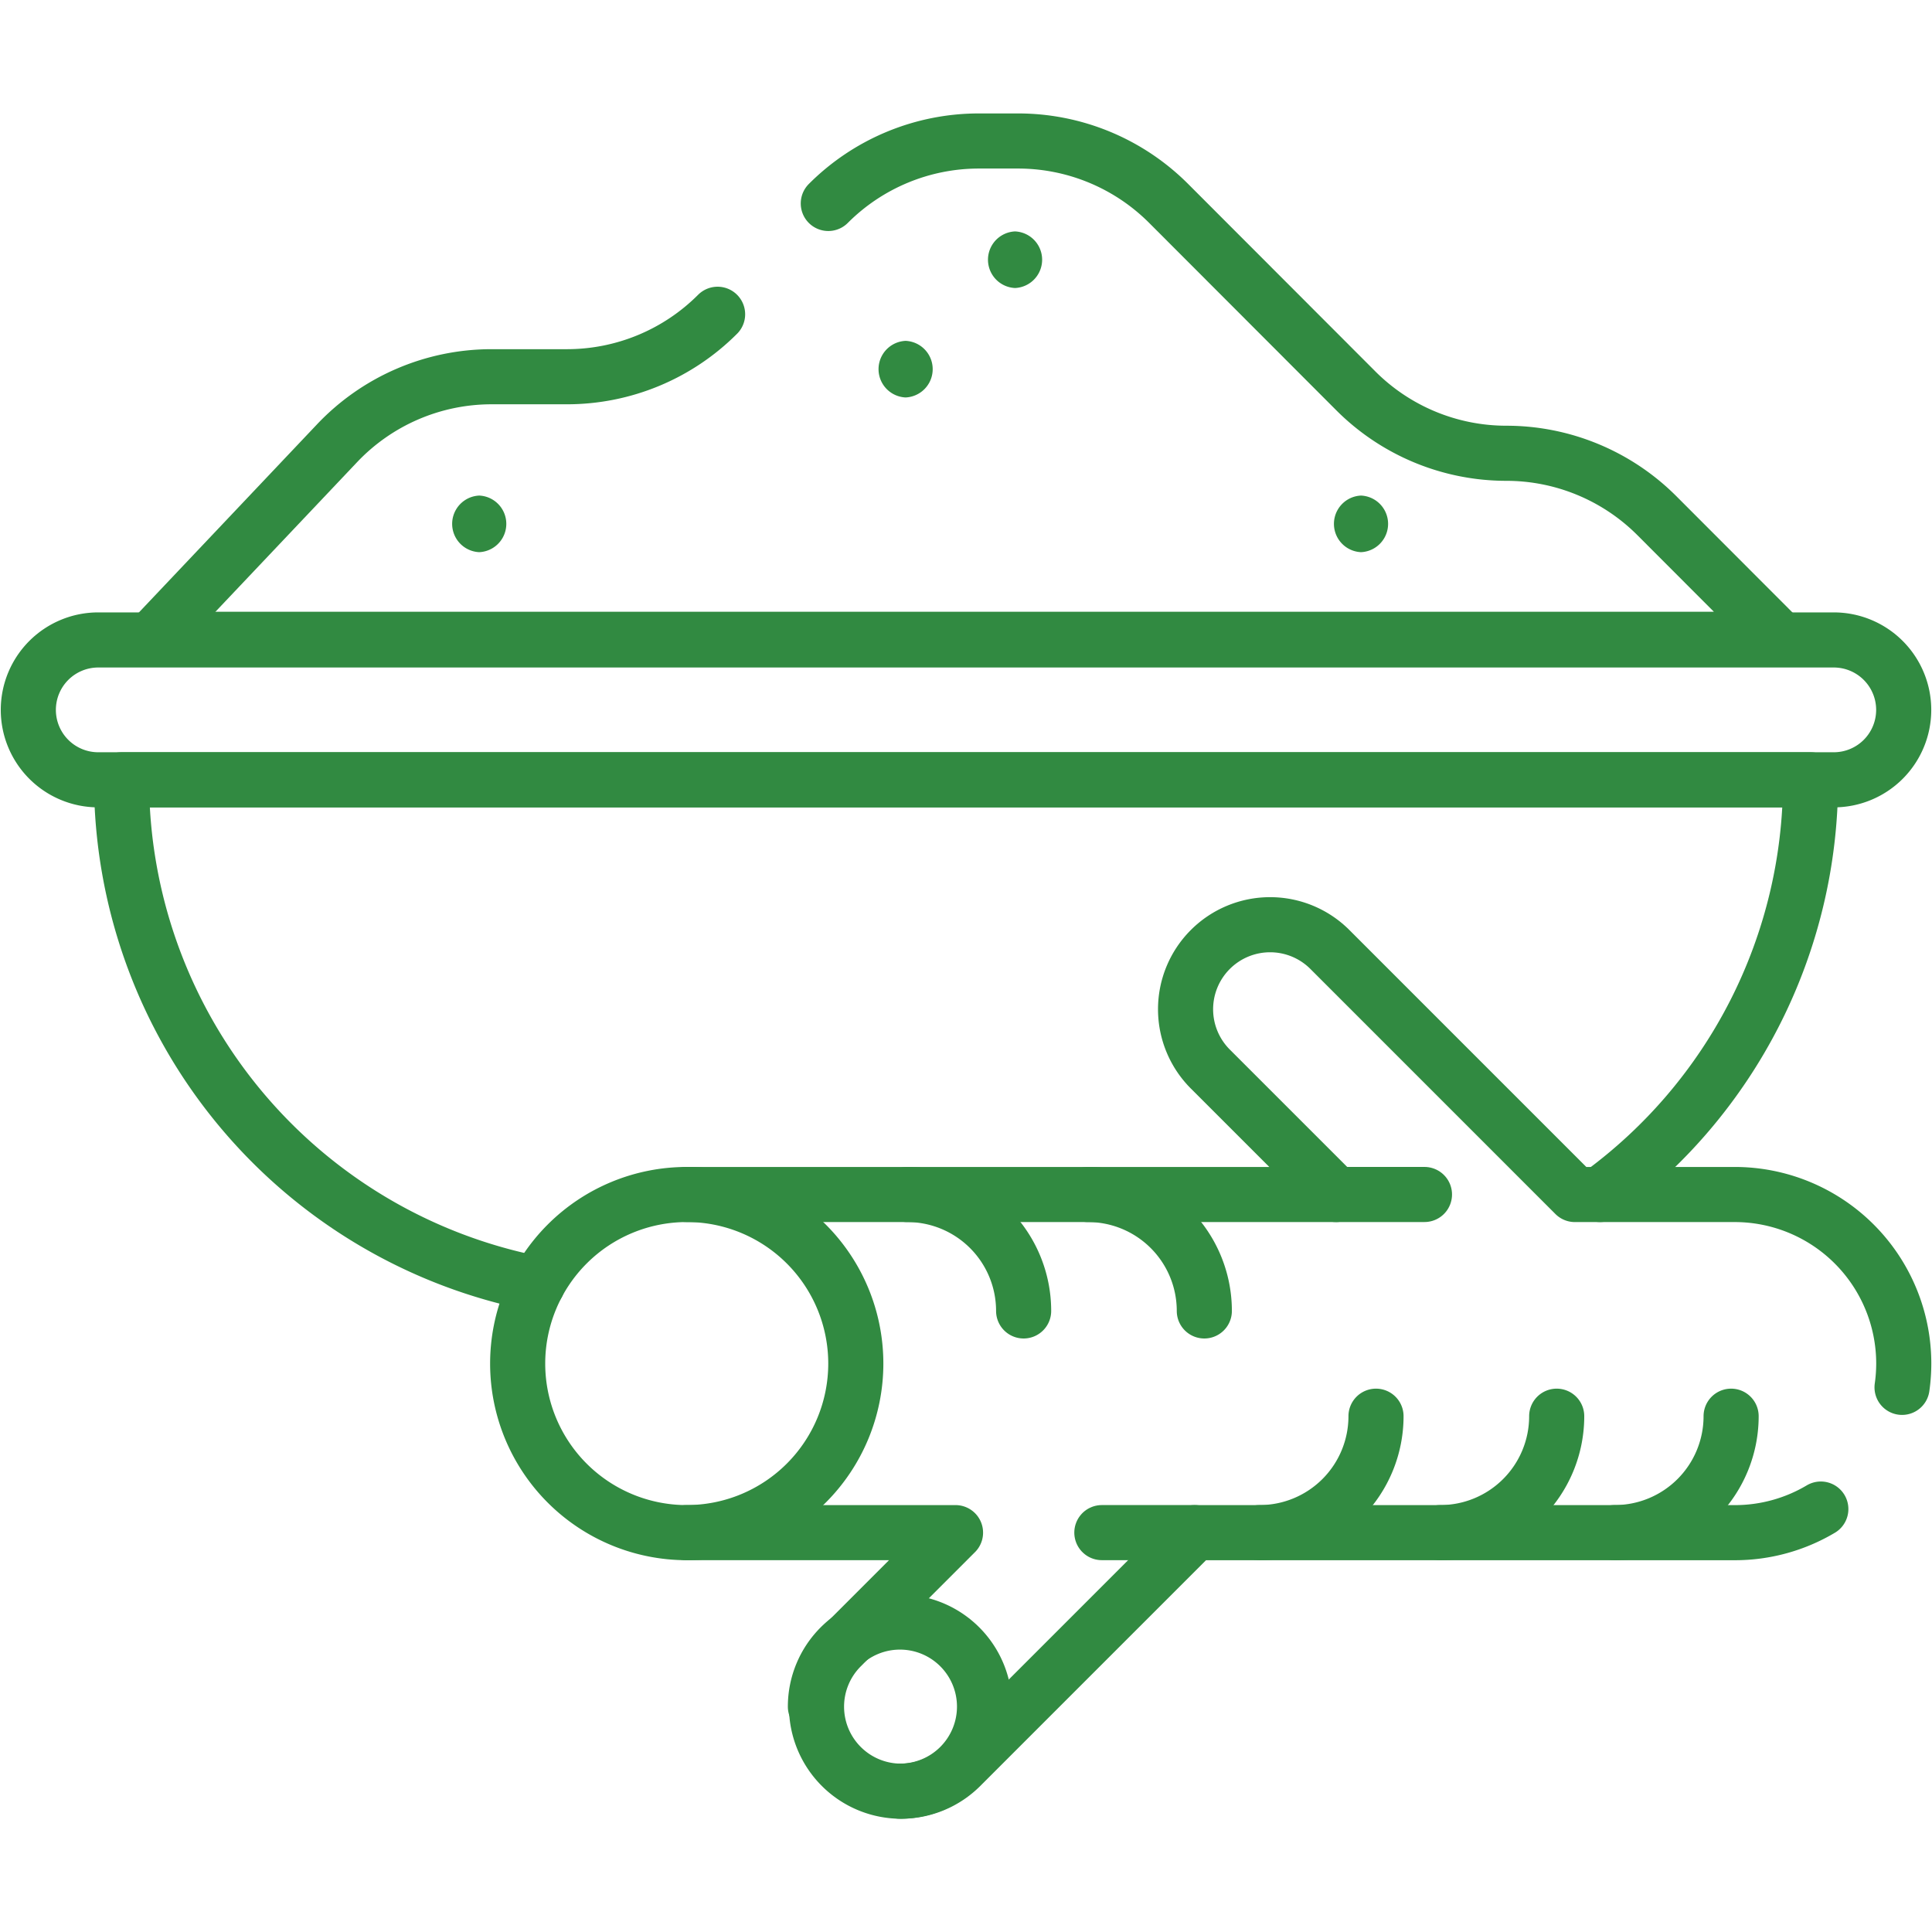 <svg xmlns="http://www.w3.org/2000/svg" xmlns:xlink="http://www.w3.org/1999/xlink" width="70.119" height="70.119" viewBox="0 0 70.119 70.119">
  <defs>
    <clipPath id="clip-path">
      <path id="path4641" d="M0-682.665H70.119v70.119H0Z" transform="translate(0 682.665)"/>
    </clipPath>
  </defs>
  <g id="g4635" transform="translate(0 682.665)">
    <g id="g4637" transform="translate(0 -682.665)">
      <g id="g4639" clip-path="url(#clip-path)">
        <g id="g4645" transform="translate(4.409 28.302)">
          <path id="path4647" d="M-131.923-159.84a18.621,18.621,0,0,1-15.1-18.284v-.013h61.3v.013a18.589,18.589,0,0,1-7.64,15.037" transform="translate(147.025 178.137)" fill="none" stroke="#318a41" stroke-linecap="round" stroke-linejoin="round" stroke-miterlimit="10" stroke-width="2"/>
        </g>
        <g id="g4649" transform="translate(1.027 23.222)">
          <path id="path4651" d="M-572.425-44.381h-62.988a2.538,2.538,0,0,1-2.538-2.538v0a2.538,2.538,0,0,1,2.538-2.538h62.988a2.538,2.538,0,0,1,2.538,2.538v0A2.538,2.538,0,0,1-572.425-44.381Z" transform="translate(637.952 49.461)" fill="none" stroke="#318a41" stroke-linecap="round" stroke-linejoin="round" stroke-miterlimit="10" stroke-width="2"/>
        </g>
        <g id="g4653" transform="translate(5.501 5.112)">
          <path id="path4655" d="M-214.6-19.8a7.723,7.723,0,0,1,5.465-2.267h1.423a7.723,7.723,0,0,1,5.465,2.267l6.791,6.8a7.724,7.724,0,0,0,5.465,2.267,7.723,7.723,0,0,1,5.465,2.267l4.478,4.484h-59.117" transform="translate(239.161 22.072)" fill="none" stroke="#318a41" stroke-linecap="round" stroke-linejoin="round" stroke-miterlimit="10" stroke-width="2"/>
        </g>
        <g id="g4657" transform="translate(5.501 11.407)">
          <path id="path4659" d="M0-103l6.731-7.109a7.724,7.724,0,0,1,5.609-2.415h2.738a7.723,7.723,0,0,0,5.465-2.267" transform="translate(0 114.79)" fill="none" stroke="#318a41" stroke-linecap="round" stroke-linejoin="round" stroke-miterlimit="10" stroke-width="2"/>
        </g>
        <g id="g4661" transform="translate(35.848 8.399)">
          <path id="path4663" d="M-8.668-17.946a1.028,1.028,0,0,0,0-2.054,1.028,1.028,0,0,0,0,2.054" transform="translate(9.66 20)" fill="#318a41"/>
        </g>
        <g id="g4665" transform="translate(31.876 12.371)">
          <path id="path4667" d="M-8.668-17.946a1.028,1.028,0,0,0,0-2.054,1.028,1.028,0,0,0,0,2.054" transform="translate(9.66 20)" fill="#318a41"/>
        </g>
        <g id="g4669" transform="translate(48.404 17.986)">
          <path id="path4671" d="M-8.667-17.946a1.028,1.028,0,0,0,0-2.054,1.028,1.028,0,0,0,0,2.054" transform="translate(9.659 20)" fill="#318a41"/>
        </g>
        <g id="g4673" transform="translate(18.788 33.561)">
          <path id="path4675" d="M-438.9-146.677a6.182,6.182,0,0,0,.062-.863,6.136,6.136,0,0,0-6.136-6.136h-5.8l-8.892-8.893a3.068,3.068,0,0,0-4.339,0,3.068,3.068,0,0,0,0,4.339l4.554,4.554h-23.557a6.136,6.136,0,0,0-6.136,6.136,6.136,6.136,0,0,0,6.136,6.136h9.755l-4.146,4.146a3.068,3.068,0,0,0,0,4.339,3.068,3.068,0,0,0,4.339,0l8.484-8.484h19.6a6.105,6.105,0,0,0,3.128-.857" transform="translate(489.144 163.468)" fill="none" stroke="#318a41" stroke-linecap="round" stroke-linejoin="round" stroke-miterlimit="10" stroke-width="2"/>
        </g>
        <g id="g4677" transform="translate(24.924 43.352)">
          <path id="path4679" d="M0,0A6.136,6.136,0,0,1,6.136,6.136,6.136,6.136,0,0,1,0,12.272" fill="none" stroke="#318a41" stroke-linecap="round" stroke-linejoin="round" stroke-miterlimit="10" stroke-width="2"/>
        </g>
        <g id="g4681" transform="translate(45.714 51.399)">
          <path id="path4683" d="M-36.909,0a4.225,4.225,0,0,1-4.225,4.225" transform="translate(41.135)" fill="none" stroke="#318a41" stroke-linecap="round" stroke-linejoin="round" stroke-miterlimit="10" stroke-width="2"/>
        </g>
        <g id="g4685" transform="translate(52.272 51.399)">
          <path id="path4687" d="M-36.909,0a4.225,4.225,0,0,1-4.225,4.225" transform="translate(41.135)" fill="none" stroke="#318a41" stroke-linecap="round" stroke-linejoin="round" stroke-miterlimit="10" stroke-width="2"/>
        </g>
        <g id="g4689" transform="translate(58.602 51.399)">
          <path id="path4691" d="M-36.909,0a4.225,4.225,0,0,1-4.225,4.225" transform="translate(41.135)" fill="none" stroke="#318a41" stroke-linecap="round" stroke-linejoin="round" stroke-miterlimit="10" stroke-width="2"/>
        </g>
        <g id="g4693" transform="translate(32.925 43.352)">
          <path id="path4695" d="M-36.909-36.909a4.225,4.225,0,0,0-4.225-4.225" transform="translate(41.135 41.135)" fill="none" stroke="#318a41" stroke-linecap="round" stroke-linejoin="round" stroke-miterlimit="10" stroke-width="2"/>
        </g>
        <g id="g4697" transform="translate(39.483 43.352)">
          <path id="path4699" d="M-36.909-36.909a4.225,4.225,0,0,0-4.225-4.225" transform="translate(41.135 41.135)" fill="none" stroke="#318a41" stroke-linecap="round" stroke-linejoin="round" stroke-miterlimit="10" stroke-width="2"/>
        </g>
        <g id="g4701" transform="translate(29.594 58.87)">
          <path id="path4703" d="M0-26.806a3.069,3.069,0,0,1,3.069-3.069,3.069,3.069,0,0,1,3.069,3.069,3.069,3.069,0,0,1-3.069,3.069" transform="translate(0 29.875)" fill="none" stroke="#318a41" stroke-linecap="round" stroke-linejoin="round" stroke-miterlimit="10" stroke-width="2"/>
        </g>
        <g id="g4705" transform="translate(39.99 55.624)">
          <path id="path4707" d="M-29.412,0h-3.367" transform="translate(32.779)" fill="none" stroke="#318a41" stroke-linecap="round" stroke-linejoin="round" stroke-miterlimit="10" stroke-width="2"/>
        </g>
        <g id="g4709" transform="translate(48.481 43.352)">
          <path id="path4711" d="M0,0H3.218" fill="none" stroke="#318a41" stroke-linecap="round" stroke-linejoin="round" stroke-miterlimit="10" stroke-width="2"/>
        </g>
        <g id="g4713" transform="translate(16.401 17.986)">
          <path id="path4715" d="M-8.668-17.946a1.028,1.028,0,0,0,0-2.054,1.028,1.028,0,0,0,0,2.054" transform="translate(9.66 20)" fill="#318a41"/>
        </g>
      </g>
    </g>
  </g>
</svg>
